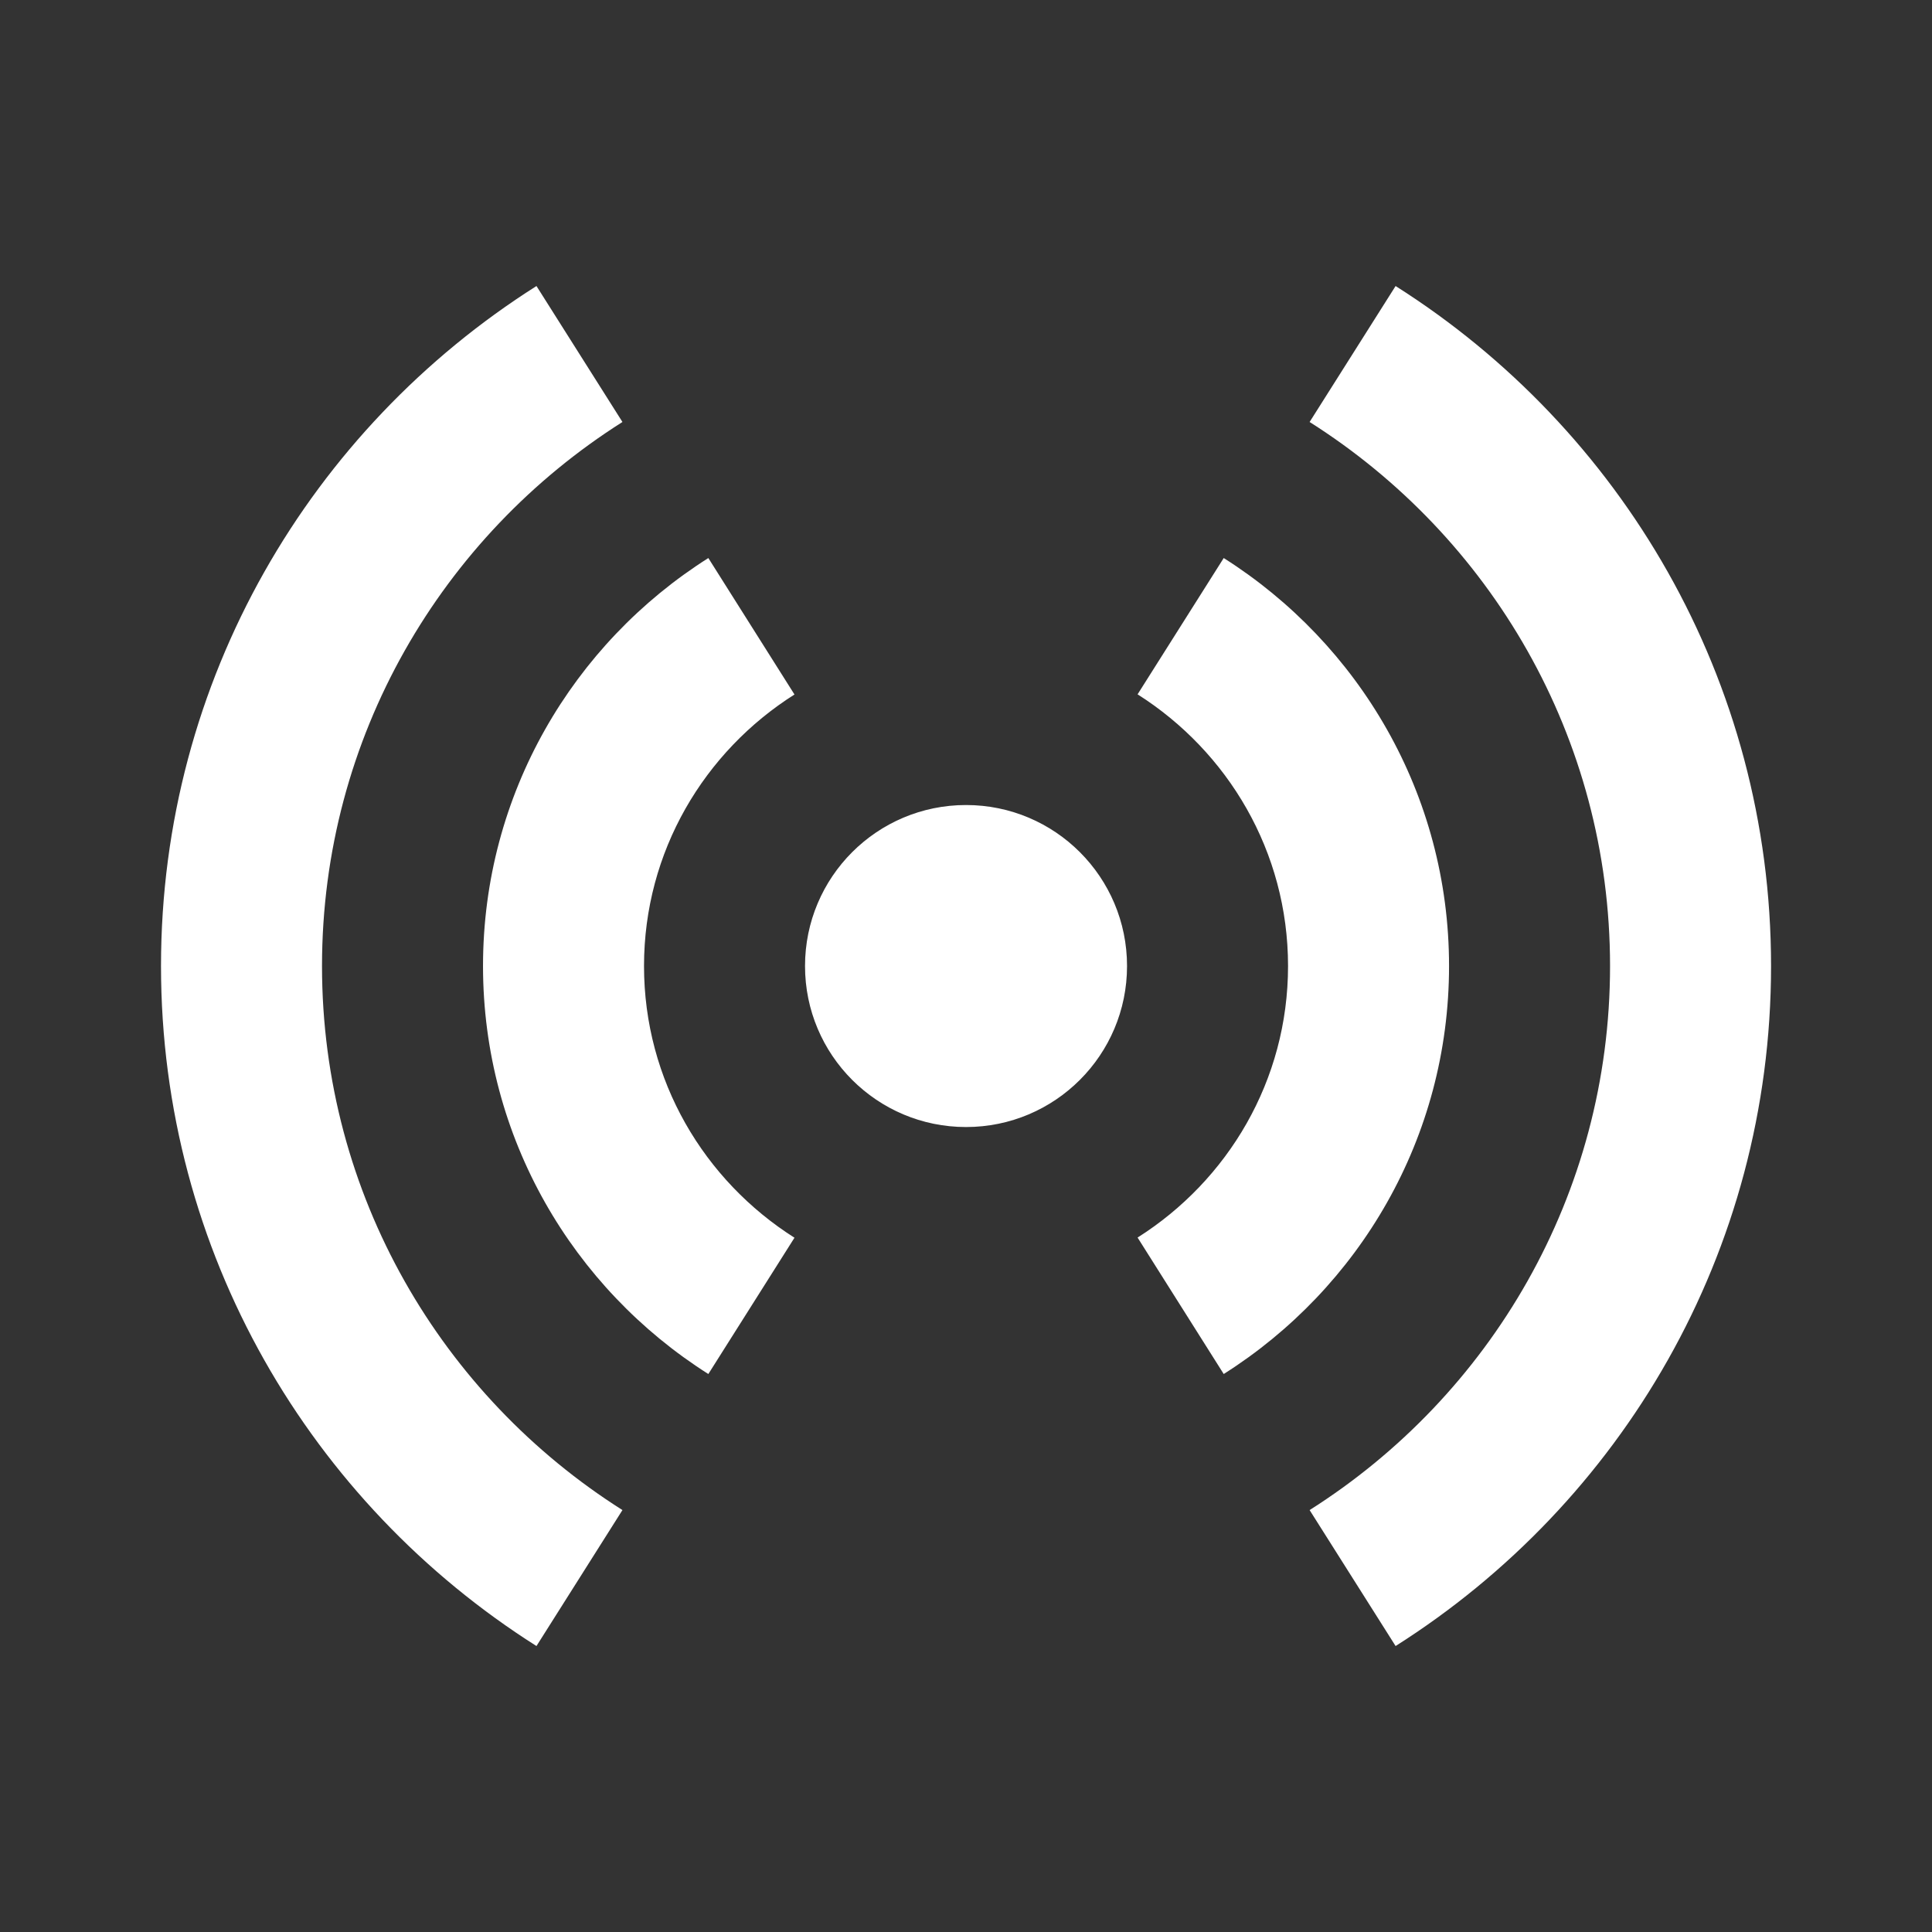 <svg xmlns="http://www.w3.org/2000/svg" xmlns:xlink="http://www.w3.org/1999/xlink" viewBox="0,0,256,256" width="480px" height="480px" fill-rule="nonzero"><rect x="0" y="0" width="256" height="256" fill="#333333" stroke="none"/><g fill="#ffffff" fill-rule="nonzero" stroke="none" stroke-width="1" stroke-linecap="butt" stroke-linejoin="miter" stroke-miterlimit="10" stroke-dasharray="" stroke-dashoffset="0" font-family="none" font-weight="none" font-size="none" text-anchor="none" style="mix-blend-mode: normal"><g transform="scale(10.667,10.667)"><path d="M6.664,3.553c-2.8,1.773 -4.664,4.888 -4.664,8.447c0,3.559 1.864,6.674 4.664,8.447l1.068,-1.689c-2.24,-1.418 -3.732,-3.911 -3.732,-6.758c0,-2.847 1.492,-5.34 3.732,-6.758zM17.336,3.553l-1.068,1.689c2.24,1.418 3.732,3.911 3.732,6.758c0,2.847 -1.492,5.34 -3.732,6.758l1.068,1.689c2.8,-1.773 4.664,-4.888 4.664,-8.447c0,-3.559 -1.864,-6.674 -4.664,-8.447zM8.799,6.932c-1.68,1.063 -2.799,2.933 -2.799,5.068c0,2.135 1.119,4.004 2.799,5.068l1.07,-1.693c-1.12,-0.71 -1.869,-1.951 -1.869,-3.375c0,-1.424 0.749,-2.664 1.869,-3.373zM15.201,6.932l-1.07,1.693c1.12,0.71 1.869,1.951 1.869,3.375c0,1.424 -0.749,2.664 -1.869,3.373l1.07,1.695c1.68,-1.063 2.799,-2.933 2.799,-5.068c0,-2.135 -1.119,-4.004 -2.799,-5.068zM12,10c-1.105,0 -2,0.895 -2,2c0,1.105 0.895,2 2,2c1.105,0 2,-0.895 2,-2c0,-1.105 -0.895,-2 -2,-2z"></path></g></g></svg>